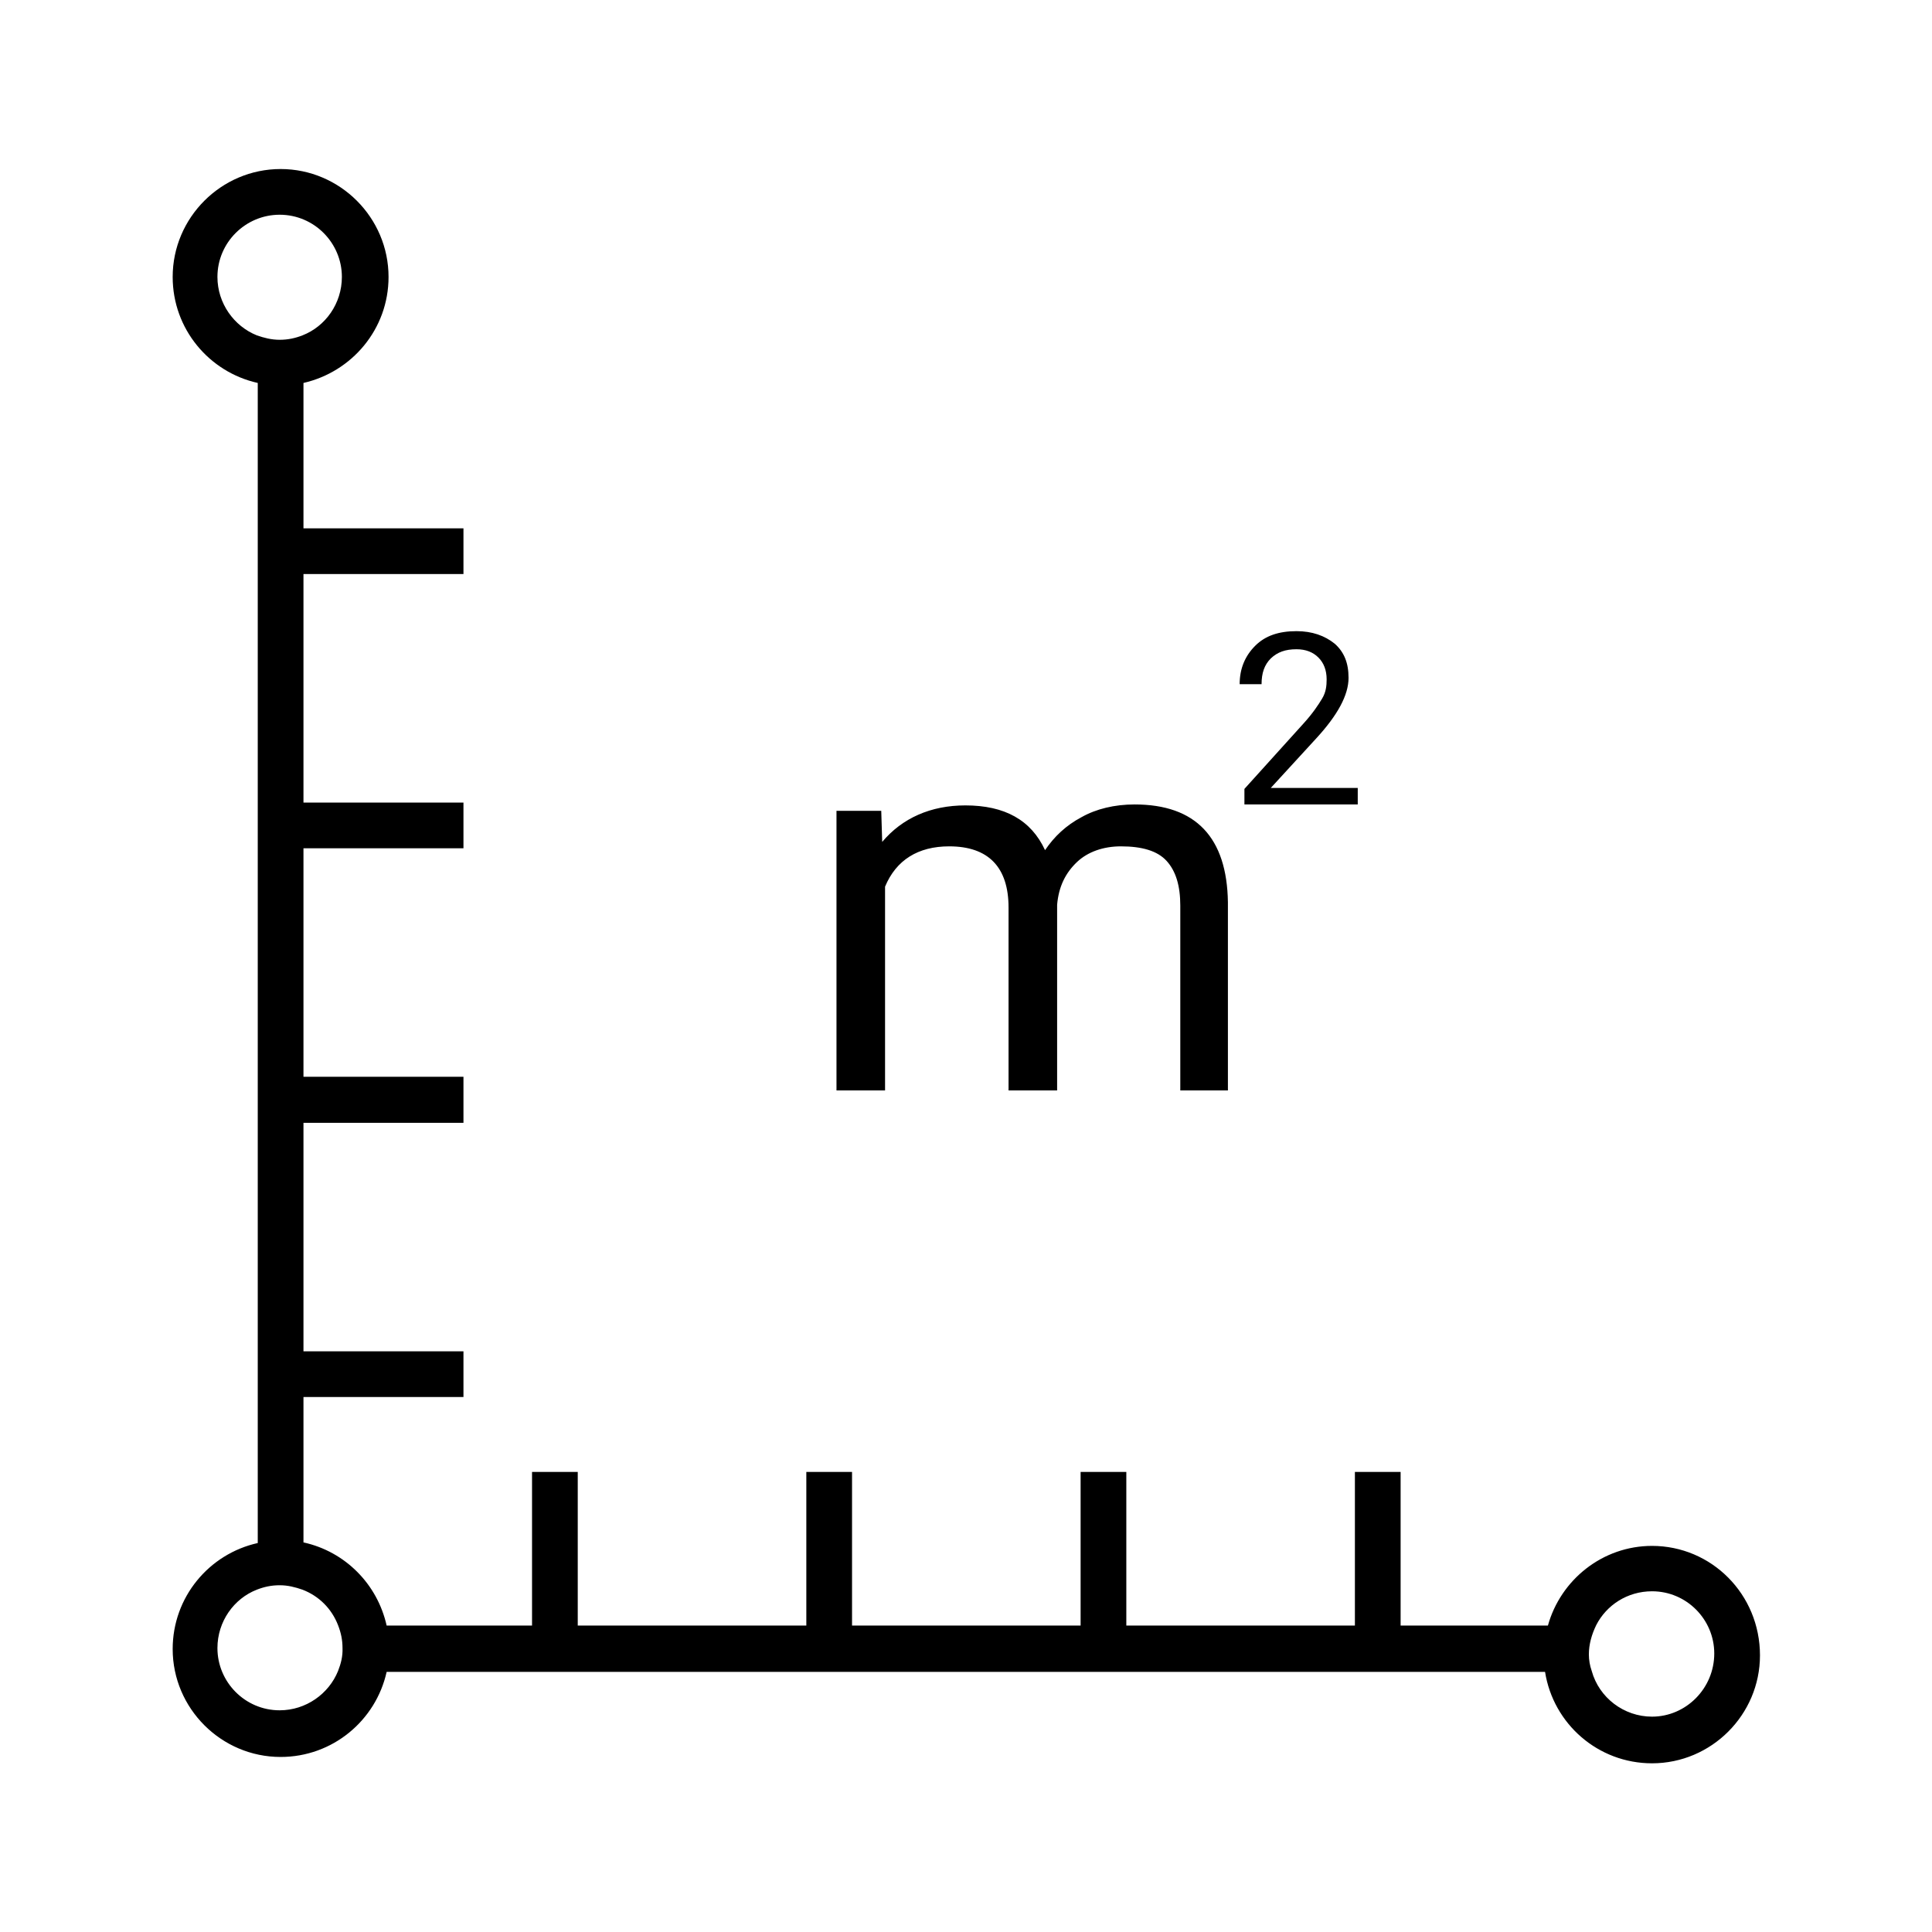 <?xml version="1.0" encoding="UTF-8"?> <svg xmlns="http://www.w3.org/2000/svg" xmlns:xlink="http://www.w3.org/1999/xlink" width="1024" zoomAndPan="magnify" viewBox="0 0 768 768" height="1024" preserveAspectRatio="xMidYMid meet" version="1.0"><defs><clipPath id="a692ed237d"><path d="M 68.379 67.191 L 699.879 67.191 L 699.879 700.941 L 68.379 700.941 Z M 68.379 67.191 " clip-rule="nonzero"></path></clipPath></defs><rect x="-76.8" width="921.6" fill="#ffffff" y="-76.8" height="921.6" fill-opacity="1"></rect><rect x="-76.8" width="921.6" fill="#ffffff" y="-76.8" height="921.6" fill-opacity="1"></rect><rect x="-76.8" width="921.6" fill="#ffffff" y="-76.8" height="921.6" fill-opacity="1"></rect><g clip-path="url(#a692ed237d)"><path fill="#000000" d="M 656.711 614.516 C 637.023 614.516 620.367 628.016 615.32 646.184 L 556.766 646.184 L 556.766 585.117 L 538.594 585.117 L 538.594 646.184 L 447.73 646.184 L 447.73 585.117 L 429.559 585.117 L 429.559 646.184 L 338.699 646.184 L 338.699 585.117 L 320.527 585.117 L 320.527 646.184 L 229.664 646.184 L 229.664 585.117 L 211.492 585.117 L 211.492 646.184 L 153.695 646.184 C 150.035 629.781 137.289 616.785 120.633 613.129 L 120.633 555.34 L 184.234 555.34 L 184.234 537.172 L 120.633 537.172 L 120.633 446.332 L 184.234 446.332 L 184.234 428.035 L 120.633 428.035 L 120.633 337.195 L 184.234 337.195 L 184.234 319.027 L 120.633 319.027 L 120.633 228.184 L 184.234 228.184 L 184.234 210.016 L 120.633 210.016 L 120.633 152.23 C 139.941 147.812 154.453 130.781 154.453 110.09 C 154.453 86.496 135.145 67.191 111.547 67.191 C 87.949 67.191 68.641 86.496 68.641 110.09 C 68.641 130.781 83.152 147.941 102.461 152.23 L 102.461 613.379 C 83.152 617.668 68.641 634.828 68.641 655.52 C 68.641 679.113 87.949 698.418 111.547 698.418 C 132.242 698.418 149.406 683.91 153.695 664.605 L 614.184 664.605 C 617.465 685.297 635.258 700.941 656.711 700.941 C 680.309 700.941 699.617 681.637 699.617 658.043 C 699.617 633.691 680.309 614.516 656.711 614.516 Z M 86.434 110.09 C 86.434 96.336 97.664 85.359 111.168 85.359 C 124.922 85.359 135.902 96.59 135.902 110.09 C 135.902 120.688 129.34 129.77 120.254 133.305 C 117.352 134.441 114.449 135.07 111.168 135.07 C 107.887 135.07 104.984 134.312 102.082 133.305 C 92.996 129.645 86.434 120.562 86.434 110.09 Z M 134.387 664.227 C 130.73 673.309 121.641 679.871 111.168 679.871 C 97.414 679.871 86.434 668.641 86.434 655.141 C 86.434 644.543 92.996 635.461 102.082 631.926 C 104.984 630.789 107.887 630.16 111.168 630.16 C 114.449 630.16 117.352 630.918 120.254 631.926 C 126.816 634.449 131.863 639.496 134.387 646.059 C 135.523 648.961 136.156 651.859 136.156 655.141 C 136.281 658.422 135.523 661.324 134.387 664.227 Z M 656.711 682.395 C 645.48 682.395 635.637 674.824 632.734 664.227 C 631.977 662.082 631.598 659.809 631.598 657.664 C 631.598 653.629 632.734 649.715 634.5 646.059 C 638.539 638.109 646.867 632.559 656.711 632.559 C 670.465 632.559 681.445 643.785 681.445 657.285 C 681.445 671.164 670.215 682.395 656.711 682.395 Z M 351.445 433.461 L 332.516 433.461 L 332.516 322.305 L 350.309 322.305 L 350.688 334.672 C 358.637 325.207 369.996 320.16 383.75 320.16 C 399.398 320.16 409.875 325.965 415.426 337.949 C 419.086 332.527 423.754 328.109 429.938 324.828 C 435.742 321.551 443.062 319.781 451.012 319.781 C 475.367 319.781 487.734 332.906 488.113 358.645 L 488.113 433.461 L 469.184 433.461 L 469.184 360.031 C 469.184 352.082 467.418 346.277 463.758 342.242 C 460.098 338.203 453.914 336.438 445.586 336.438 C 438.645 336.438 432.461 338.582 428.172 342.621 C 423.504 347.035 420.852 352.461 420.223 359.652 L 420.223 433.461 L 400.914 433.461 L 400.914 360.789 C 400.914 344.766 392.965 336.438 377.316 336.438 C 364.949 336.438 356.238 341.863 351.824 352.461 L 351.824 433.461 Z M 539.348 319.781 L 494.676 319.781 L 494.676 313.602 L 518.273 287.484 C 521.934 283.445 524.078 280.164 525.594 277.641 C 527.109 275.117 527.359 272.594 527.359 270.07 C 527.359 266.414 526.227 263.512 524.078 261.367 C 521.934 259.223 519.031 258.086 515.371 258.086 C 510.957 258.086 507.801 259.223 505.152 261.746 C 502.625 264.27 501.492 267.547 501.492 271.965 L 492.785 271.965 C 492.785 265.781 494.93 260.734 498.969 256.699 C 503.004 252.66 508.434 250.895 515.371 250.895 C 521.555 250.895 526.605 252.66 530.641 255.941 C 534.301 259.223 536.07 263.512 536.07 269.441 C 536.07 276.379 531.652 284.328 523.324 293.414 L 505.152 313.223 L 539.727 313.223 L 539.727 319.781 Z M 539.348 319.781 " fill-opacity="1" fill-rule="nonzero"></path></g></svg> 